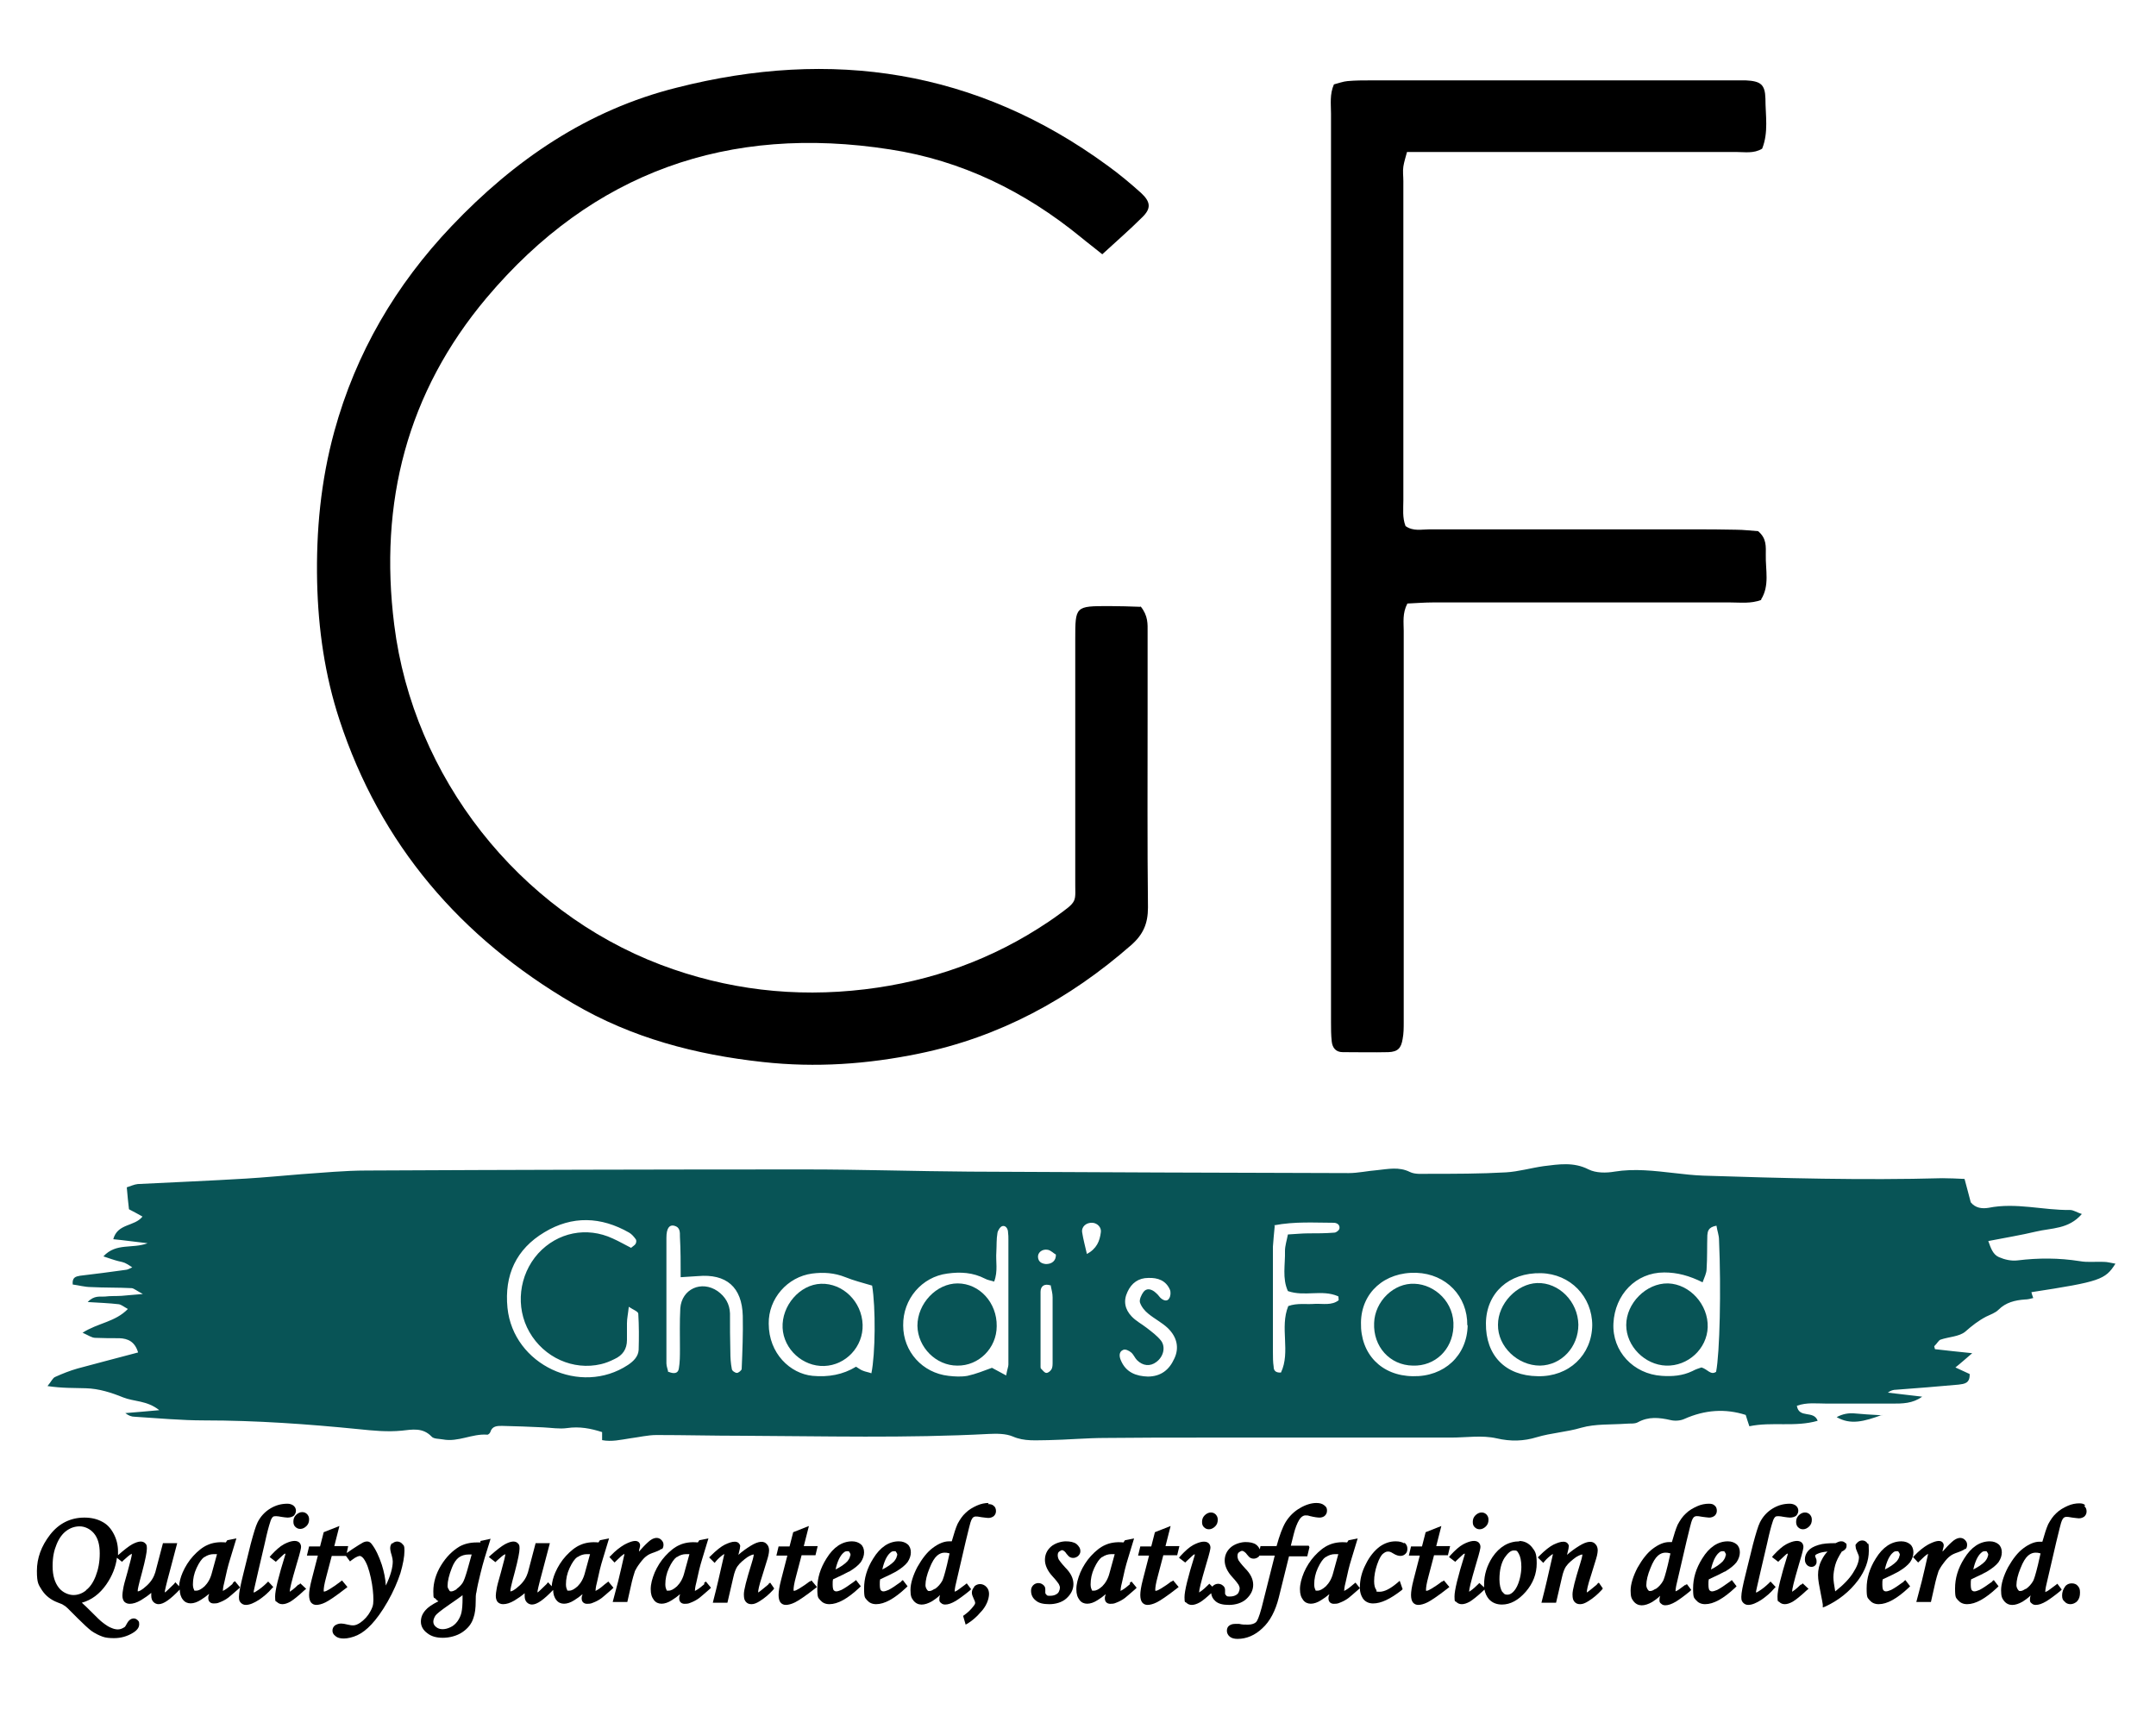 <?xml version="1.0" encoding="UTF-8"?>
<svg id="Layer_1" xmlns="http://www.w3.org/2000/svg" version="1.1" viewBox="0 0 590.1 468">
  <!-- Generator: Adobe Illustrator 29.5.1, SVG Export Plug-In . SVG Version: 2.1.0 Build 141)  -->
  <defs>
    <style>
      .st0 {
        fill: #085456;
      }
    </style>
  </defs>
  <path class="st0" d="M529.6,369.3c3.4.4,6.3.7,10.2,1.1-2,1.7-3.2,2.8-4.6,3.9,1.5.7,2.8,1.3,3.9,1.8.1,2.6-1.5,2.7-3,2.9-5.7.5-11.4,1-17.1,1.4-.8,0-1.5.2-2.3.8,3.1.4,6.3.7,9.4,1.1-2.6,1.9-5.4,1.9-8.2,1.9-3.1,0-6.2,0-9.2,0-2.9,0-5.7,0-8.6,0-2.8,0-5.6-.4-8.3.6.6,3.6,4.6,1.1,5.7,4.1-6.2,1.8-12.5.2-18.7,1.5-.4-1.1-.6-1.9-1-3.1-5.6-1.8-11.2-1.4-16.8,1.1-1.1.5-2.6.6-3.8.3-3.1-.7-6-1-8.9.6-.9.5-2.1.3-3.2.4-4.1.3-8.4,0-12.3,1.1-4,1.2-8.2,1.4-12.2,2.6-3.6,1.1-7.1,1.2-11,.3-4-.9-8.3-.2-12.5-.2-11.7,0-23.3,0-35,0-11,0-22,0-33,0-8.8,0-17.6,0-26.4.1-5.3,0-10.5.5-15.8.6-3.3,0-6.5.4-9.7-1-1.9-.8-4.3-.8-6.5-.7-22.6,1.2-45.3.6-67.9.5-7.7,0-15.4-.2-23.1-.2-2.4,0-4.8.6-7.2.9-2.6.4-5.1,1-7.7.5v-2.2c-3.1-1-6.2-1.6-9.6-1.1-2.1.3-4.4-.1-6.6-.2-3.7-.2-7.5-.3-11.2-.4-1.3,0-2.7,0-3.2,1.7-.1.3-.6.8-.9.7-4.1-.3-7.9,2.1-12.1,1.3-1.1-.2-2.5-.1-3.1-.8-2.4-2.5-5.3-1.9-8.1-1.6-4,.4-7.9,0-11.8-.4-14-1.4-28.1-2.4-42.2-2.4-6.4,0-12.7-.6-19.1-1-.9,0-1.7-.3-2.6-1,2.8-.2,5.7-.5,9.3-.8-3.4-2.7-6.9-2.3-9.9-3.5-3.2-1.3-6.6-2.4-10.2-2.5-3.2-.1-6.5,0-10.5-.6,1.1-1.3,1.4-2.2,2.1-2.5,2-.9,4-1.7,6.1-2.3,5.5-1.5,11-2.9,16.6-4.4-.9-3-2.8-3.8-5.1-3.9-2.2,0-4.4,0-6.6-.1-1,0-1.9-.7-3.5-1.4,4.2-2.7,8.9-2.9,12.4-6.5-1.1-.6-1.8-1.2-2.5-1.3-2.6-.3-5.2-.4-8.5-.6,1.8-1.9,3.4-1.4,4.7-1.5,1.5-.2,3.1-.1,4.6-.2,1.5-.1,3-.3,5.8-.5-1.7-.9-2.4-1.5-3-1.6-3.7-.2-7.5-.1-11.2-.3-1.7,0-3.4-.5-5-.7-.2-2,.9-2.2,2-2.4,4.1-.5,8.3-1,12.4-1.6.6,0,1.2-.4,1.9-.7-2.1-1.4-2.1-1.3-3.8-1.7-1.2-.3-2.3-.7-4.1-1.3,3.5-3.8,7.9-2,12.1-3.6-3.6-.4-6.3-.8-9.4-1.1,1.2-4.4,5.8-3.4,8-6.2-1.3-.7-2.3-1.3-3.7-2-.2-1.7-.4-3.7-.6-6,1-.3,2-.8,3-.9,9.9-.5,19.8-.9,29.7-1.5,5-.3,10.1-.8,15.1-1.2,5.9-.4,11.9-1,17.8-1,40.1-.2,80.1-.3,120.2-.3,15,0,29.9.5,44.9.6,34.6.2,69.1.3,103.7.4,2.6,0,5.2-.6,7.8-.8,3-.3,6-1,9,.5,1.4.7,3.4.5,5.2.5,7,0,14.1,0,21.1-.4,3.4-.2,6.8-1.2,10.3-1.7,4.1-.5,8.2-1.2,12.3.9,2,1,4.8,1,7.1.6,5.5-.9,11-.2,16.4.4,2.6.3,5.2.6,7.9.7,21.8.7,43.6,1.3,65.4.7,2,0,3.9.1,6.1.2.6,2.3,1.2,4.4,1.7,6.4,1.3,1.6,3.1,1.8,4.9,1.5,7.5-1.5,14.9.7,22.3.6.9,0,1.9.7,3.2,1.1-3.6,4.2-8.3,3.8-12.5,4.8-4.2,1-8.5,1.7-13.1,2.6.7,2,1.3,3.7,2.9,4.4,1.6.7,3.4,1.1,5.1.9,5.7-.7,11.3-.7,17,.2,2.2.4,4.4.1,6.6.2,1,0,2,.3,3.2.5-2.8,4.4-4.2,4.9-23,7.8.1.4.2.8.5,1.6-.8.2-1.5.4-2.3.4-2.7.2-5.2.8-7.2,2.8-.9.9-2.2,1.3-3.4,1.9-2.1,1.1-3.9,2.5-5.7,4.1-1.7,1.4-4.5,1.4-6.8,2.2-.5.2-.8.9-1.7,1.8ZM275.4,376.4c.3-1.7.6-2.3.6-2.9,0-11.4,0-22.8,0-34.2,0-.7,0-1.3-.1-2,0-.9-.6-1.9-1.5-1.7-.6.1-1.3,1.2-1.4,1.9-.3,1.7-.2,3.5-.3,5.2-.2,2.6.5,5.2-.6,8.1-.9-.3-1.8-.4-2.5-.8-3.3-1.7-6.7-1.9-10.3-1.4-7,.9-12.2,7-12.1,14.2,0,7.2,5.3,13,12.4,13.8,1.7.2,3.5.3,5.2,0,2.3-.5,4.5-1.4,6.7-2.2,1.1.6,2.2,1.2,3.9,2.1ZM172.8,341.5c.6-.5,1-.7,1.2-1.1.2-.4.2-1,0-1.2-.5-.7-1.1-1.4-1.8-1.8-7.7-4.4-15.6-4.7-23.2-.1-7.7,4.6-11,11.7-10.1,20.7,1.6,15.6,20,24.2,33,15.6,1.5-1,2.8-2.3,2.9-4.1.1-3.3.1-6.6-.1-9.9,0-.6-1.4-1.1-2.6-1.9-.2,2-.5,3.2-.5,4.5,0,1.5,0,3.1,0,4.6,0,2.5-1.2,4.2-3.4,5.2-1.2.6-2.4,1.1-3.7,1.4-7.6,1.8-15.6-1.8-19.6-8.8-3.9-6.8-2.9-15.6,2.4-21.5,5.3-5.8,13.3-7.4,20.4-4.1,1.8.8,3.5,1.8,5.1,2.6ZM469.8,335.5c-2.3.4-2.4,1.6-2.5,2.6-.1,3.1,0,6.2-.2,9.2,0,1.2-.6,2.3-1.1,3.7-3.6-1.8-6.9-2.7-10.5-2.7-7.8,0-13.5,6.1-13.9,13.9-.4,7.7,5.5,13.9,13.2,14.4,2.9.2,5.7,0,8.4-1.3.9-.5,1.9-.8,2.5-1,1.7.5,2.5,2.2,4,1.2,1-5.1,1.4-22.5.8-36.1,0-1.3-.5-2.5-.7-3.9ZM183,375.5c1.4.6,2.6.5,2.8-.9.3-1.7.3-3.5.3-5.3,0-3.7-.1-7.5.1-11.2.4-5.3,5.8-7.7,10.2-4.7,2.1,1.5,3.3,3.5,3.4,6.1,0,3.5,0,7.1.1,10.6,0,1.5.1,3.1.4,4.6,0,.5.9,1.1,1.4,1.1.4,0,1.3-.7,1.3-1.1.2-4.8.4-9.7.3-14.5-.2-7.9-4.5-11.6-12.3-10.9-1.4.1-2.9.2-4.7.3,0-3.9,0-7.5-.2-11,0-1.3.1-2.7-1.6-3.1-1.3-.3-2.1.7-2.1,3.3,0,11.5,0,22.9,0,34.4,0,.8.4,1.7.5,2.4ZM238.7,351.9c-2.7-.8-5.1-1.4-7.3-2.3-3-1.2-6-1.4-9.1-1-6.8.9-12,6.9-11.9,13.7,0,8.2,5.9,13.7,12,14.3,4.3.4,8.3-.3,11.9-2.5.8.5,1.3.9,1.9,1.1.7.3,1.5.4,2.3.7,1.1-5.3,1.2-18,.2-24ZM401.6,362.8c.1-8-5.8-14.1-13.9-14.4-8.7-.3-15.1,5.4-15.2,13.6-.2,8.6,5.6,14.6,14.2,14.7,8.6.2,14.9-5.7,15-14ZM435.8,362.8c0-7.9-6-14.1-14-14.3-8.8-.2-15,5.4-15.1,13.7-.1,8.8,5.3,14.4,14.2,14.5,8.5.2,14.8-5.8,14.9-14ZM348.9,335.5c-.2,2.3-.4,4-.5,5.7,0,9.7,0,19.3,0,29,0,1.3,0,2.6.2,3.9,0,.9.4,1.7,2,1.6,2.7-5.7-.4-12.3,2-18.2,2.5-.9,4.9-.4,7.3-.6,2.2-.1,4.6.5,6.5-1-.1-.7,0-1.1-.2-1.1-4.4-1.9-9.1.2-13.7-1.4-1.6-3.5-.7-7.3-.8-11,0-1.4.5-2.9.8-4.5,2.1-.1,3.8-.3,5.5-.3,2.4,0,4.8,0,7.2-.2.5,0,1.3-.6,1.4-1.1.2-1-.6-1.6-1.6-1.6-5.2,0-10.5-.4-16.3.7ZM314.1,376.8c3.6,0,5.9-1.8,7.3-4.9,1.4-2.9.8-5.9-1.8-8.4-1.6-1.5-3.6-2.5-5.3-3.9-1-.8-1.9-1.9-2.3-3.1-.2-.8.4-2.1,1-2.9.8-1,1.9-.8,2.9-.1.4.3.7.6,1,.9.3.3.5.7.9,1,.7.6,1.7.9,2.2,0,.4-.6.5-1.7.2-2.4-1.1-2.5-3.3-3.3-5.9-3.2-2.7,0-4.6,1.4-5.7,3.8-1.2,2.5-.7,4.8,1.1,6.7,1.2,1.3,2.8,2.1,4.2,3.2,1.4,1.1,2.8,2.1,3.9,3.5,1.3,1.8.6,4.4-1.3,5.8-1.7,1.3-3.7,1.1-5.3-.5-.6-.6-.9-1.5-1.6-2.1-.6-.5-1.6-1-2.2-.7-1.2.5-1.1,1.8-.6,2.9,1.4,3.3,4.2,4.3,7.4,4.4ZM287.7,351.9c-1.9-.7-2.9.2-2.9,1.7,0,6.8,0,13.6,0,20.5,0,.2,0,.5.2.6.4.4.9,1.1,1.4,1.1.5,0,1.1-.5,1.4-1,.3-.5.3-1.3.3-1.9,0-5.9,0-11.9,0-17.8,0-1.1-.3-2.1-.5-3.1ZM297.4,343.3c2.8-1.5,3.6-3.6,3.9-6,.2-1.3-.9-2.5-2.3-2.6-1.7-.1-3.1,1.1-2.8,2.7.3,1.9.8,3.7,1.3,5.9ZM289,343.4c-.6-.3-1.3-1.1-2.2-1.3-1.6-.3-2.8.8-2.7,2,.1,1.3,1,1.8,2.2,1.9,1.6,0,2.8-.9,2.7-2.7Z"/>
  <path d="M312.2,166c2.1,2.6,1.9,4.9,1.9,7,0,7.5,0,15,0,22.5,0,17.6-.1,35.3.1,52.9,0,4.4-1.3,7.4-4.6,10.3-16.9,14.8-36.1,25.2-58.1,29.7-14.1,2.9-28.2,3.9-42.7,2.3-18.4-2-35.9-6.6-51.9-16-30.8-18-52.8-43.5-64-77.7-4-12.2-5.8-24.8-6.1-37.7-.3-14,1-27.7,4.7-41.2,5.9-21.5,16.8-40.1,32.1-56.2,17.2-18.1,37.2-31.8,61.6-37.9,42.4-10.8,82.1-4.9,117.9,21.3,3.2,2.3,6.3,4.9,9.2,7.5,2.7,2.5,2.8,4.3.3,6.7-3.4,3.4-7.1,6.6-10.9,10.1-2.2-1.8-4.1-3.2-5.9-4.7-15.3-12.5-32.6-21-52.2-24-44.2-6.9-81.4,6.2-110.4,40.6-21.8,25.9-29.5,56.1-25.3,89.5,5.2,41.7,34,78.3,73,93.1,18,6.8,36.6,9,55.8,6.7,18.3-2.2,35-8.2,50.3-18.5.5-.4,1.1-.7,1.6-1.1,6.8-4.9,5.6-3.9,5.7-10.7,0-21.8,0-43.6,0-65.5,0-9.1,0-9.1,9.3-9.1,2.8,0,5.7.1,8.5.2Z"/>
  <path d="M482.1,164.2c-2.9,1.1-5.8.7-8.6.7-27.1,0-54.2,0-81.2,0-2.4,0-4.7.2-7.1.3-1.4,2.7-1,5.1-1,7.5,0,30.2,0,60.4,0,90.6,0,5.5,0,11,0,16.5,0,1.5,0,3.1-.3,4.6-.4,2.5-1.3,3.5-3.9,3.6-4.2.1-8.4,0-12.5,0-1.8,0-2.8-1.1-3-2.9-.2-1.8-.2-3.5-.2-5.3,0-82.9,0-165.8,0-248.7,0-2.6-.4-5.3.8-8,1.2-.3,2.5-.8,3.7-.9,2.2-.2,4.4-.2,6.6-.2,32.6,0,65.2,0,97.8,0,1.5,0,3.1,0,4.6,0,4.1.2,5.3,1.1,5.4,5,0,4.6.9,9.2-.9,13.7-2.3,1.4-4.8.9-7.2.9-16.5,0-33,0-49.5,0-11.2,0-22.5,0-33.7,0-2.2,0-4.4,0-6.8,0-.4,1.5-.8,2.7-1,4-.2,1.3,0,2.6,0,4,0,29.1,0,58.2,0,87.3,0,2.4-.3,4.8.6,7.1,2.1,1.5,4.4.9,6.5.9,24,0,48,0,72,0,4,0,7.9,0,11.9.1,2.2,0,4.4.3,6.1.4,2.4,2,2.1,4.3,2.1,6.5-.1,4.1,1.1,8.4-1.3,12.2Z"/>
  <path class="st0" d="M515.1,387.3c-4.9,1.8-8.6,2.8-12.4.6q2.4-1.3,5.1-1c2,.2,3.9.3,7.3.5Z"/>
  <path class="st0" d="M272.8,363c0,6-4.9,10.9-10.8,10.8-5.8,0-10.8-5-10.9-10.9,0-6.1,5.2-11.6,11-11.6,6,0,10.8,5.3,10.7,11.7Z"/>
  <path class="st0" d="M456.6,351.3c5.9.2,11,5.8,10.8,12-.2,5.9-5.4,10.7-11.4,10.5-5.8-.2-10.9-5.3-10.9-11.1,0-6,5.5-11.5,11.4-11.4Z"/>
  <path class="st0" d="M236.1,362.6c.2,6-4.6,11.1-10.5,11.3-5.9.2-11.1-4.6-11.4-10.4-.3-6.1,4.7-11.9,10.5-12.1,6-.2,11.2,4.9,11.4,11.2Z"/>
  <path class="st0" d="M386.7,373.8c-6.3-.1-10.9-5.2-10.6-11.7.2-5.9,5.4-11,11.1-10.7,5.5.2,11,5.1,10.6,11.9-.3,6.1-5,10.7-11.1,10.5Z"/>
  <path class="st0" d="M432,362.6c0,6.1-4.6,11.1-10.5,11.2-6.1,0-11.6-5.2-11.5-11.2,0-5.8,5.2-11.2,10.7-11.4,6-.2,11.2,5.1,11.3,11.4Z"/>
  <g>
    <path d="M63.6,433.6c-.7.6-1.4,1.2-2.1,1.6-.2.1-.4.2-.5.3,0-.2,0-.9.4-2.4.5-2.4,1-4.5,1.6-6.4l1.7-5.6-2.5.5-.4.6c-2-.2-3.7.1-5,.7-1.4.6-2.7,1.7-3.9,3-1.2,1.3-2.2,2.9-2.9,4.5-.6,1.4-.9,2.6-1,3.8l-1-1.1-.4.5c-1.4,1.4-2,1.9-2.2,2.1-.2.1-.3.2-.3.2,0,0,0,0,0-.1,0-.3.2-1.4,1.5-6.2l1.9-7.2h-3.9l-2.1,8c-.4,1.3-1.1,2.5-2.3,3.6-1.5,1.4-2.2,1.6-2.5,1.6s0,0,0,0c0,0,0-.2,0-.3,0-.2.1-1,1.2-5,.9-3.4,1.3-5.5,1.3-6.4s-.1-1.1-.4-1.4c-.7-.8-1.9-.7-3.6.2-.9.5-2.2,1.5-3.9,3h0c0-.3,0-.7,0-1,0-1.8-.4-3.4-1.2-4.9-.8-1.5-1.8-2.6-3.2-3.3-1.3-.7-2.9-1.1-4.8-1.1-3.8,0-7,1.6-9.4,4.7-2.4,3.1-3.6,6.4-3.6,9.9s.5,3.8,1.4,5.3c1,1.5,2.4,2.6,4.2,3.3,1.1.4,1.5.6,1.6.7.4.2.8.5,1.2.9.4.4,1.3,1.3,2.7,2.7,1.6,1.6,2.9,2.8,3.8,3.5,1,.7,2,1.2,3.1,1.6.8.3,1.9.4,3.1.4,1.9,0,3.6-.5,5.1-1.4,1.2-.7,1.8-1.5,1.8-2.4s-.2-.8-.4-1.1c-.3-.3-.7-.5-1.1-.5s-1.2.2-1.8,1.3c-.4.7-.5.9-.6,1-.3.2-.6.4-.9.5-.7.3-1.7.3-2.8-.2-.6-.2-1.4-.7-2.3-1.4-.7-.5-1.8-1.6-3.5-3.3-.7-.7-1.5-1.5-2.3-2.2,2.6-.7,4.9-2.4,6.7-5,1.6-2.3,2.6-4.8,2.9-7.3l1.4,1.1.4-.4c1.1-1,1.6-1.4,1.9-1.6.2,0,.3-.2.4-.2,0,.5-.3,1.7-1.2,5-.7,2.4-1.1,3.9-1.2,4.7-.1.6-.2,1.2-.2,1.7,0,.8.2,1.3.5,1.7.4.4.9.6,1.5.6.9,0,1.9-.3,3.1-1,1-.6,2-1.3,2.8-2,0,.3,0,.5,0,.8,0,.7.2,1.3.6,1.7.4.4.9.6,1.4.6,1.4,0,3.2-1.3,5.8-4,0,1.1.3,2.1.9,2.8,1,1.3,2.9,1.3,4.9,0,.8-.5,1.5-1,2.2-1.6v.2c-.2.4-.2.7-.2.9,0,.6.2.9.4,1.1.3.3.7.4,1.1.4s1,0,1.6-.3c.8-.3,1.6-.7,2.4-1.3.4-.3,1.3-1.1,2.8-2.4l.4-.4-1.4-1.7-.5.4ZM23.5,435.4c-1.1.8-2.2,1.2-3.4,1.2s-2.9-.6-4-2c-1.1-1.4-1.7-3.3-1.7-5.9s.4-4.3,1.1-6c.7-1.7,1.6-2.9,2.7-3.7,1.1-.8,2.3-1.2,3.6-1.2s2.8.6,3.9,1.9c1.1,1.3,1.6,3.1,1.6,5.5s-.4,4.4-1.1,6.2c-.7,1.8-1.6,3.1-2.7,3.9ZM56,426.2c.7-.5,1.6-.8,2.5-.8s.6,0,.9,0l-1.4,5.1c-.4,1.6-1.1,2.8-2,3.7-.9.8-1.6,1.2-2.3,1.2s-.5,0-.6-.3c-.1-.2-.3-.6-.3-1.4,0-1.5.3-3,1-4.5.7-1.5,1.4-2.5,2.1-3Z"/>
    <path d="M73.1,433.2c-1,1-2,1.8-3,2.4-.3.2-.5.3-.7.3,0-.3.3-1.5,1.3-5.9l1.8-7.7c.6-2.8,1.1-4.6,1.4-5.5.3-1.1.6-1.4.8-1.6.3-.3,1.3-.2,2.3,0,.7.1,1.3.2,1.7.2.7,0,1.3-.2,1.7-.5.4-.4.6-.9.6-1.4s-.2-1-.7-1.4c-.4-.3-1-.5-1.6-.5-1.7,0-3.2.4-4.7,1.3-1.5.9-2.7,2.2-3.5,3.8-.5,1-1.1,3-1.9,6l-2,8.1c-.8,3.2-1.2,5.2-1.2,6.3s.2,1.2.5,1.6c.4.4.8.6,1.4.6,1,0,2.2-.5,3.6-1.4,1.3-.9,2.5-1.9,3.5-3.1l.4-.4-1.4-1.5-.4.4Z"/>
    <path d="M81.7,433.7c-1.4,1.4-2.1,1.8-2.4,2,0-.7.4-2.5,1.9-7.6,1.1-3.6,1.2-4.4,1.2-4.7,0-.5-.2-.9-.5-1.2-.8-.7-2.3-.5-4.2.5-1.1.6-2.2,1.6-3.5,3l-.4.5,1.7,1.3.4-.4c1.4-1.3,1.8-1.7,2-1.8,0,0,.2,0,.2-.1,0,0,0,.2,0,.3-1.9,6.1-2.8,9.8-2.8,11.5s.2,1.2.5,1.5c.4.4.9.6,1.5.6s1.3-.2,2.2-.7c.8-.5,2.1-1.5,3.8-3.1l.5-.4-1.6-1.5-.4.4Z"/>
    <path d="M84.1,414.5c-.4-.4-.8-.6-1.4-.6s-1.2.3-1.7.8c-.5.5-.7,1.1-.7,1.8s.2,1.1.5,1.4c.4.4.8.6,1.4.6s1.2-.3,1.7-.8c.5-.5.7-1.1.7-1.8s-.2-1-.5-1.4Z"/>
    <path d="M107.3,422.4c-.3.3-.5.8-.5,1.3s.1,1.1.4,2c.2.7.3,1.3.3,1.7,0,1.7-.6,3.9-1.9,6.6-.1-1.9-.5-3.8-1.1-5.7-.8-2.4-1.7-4.3-2.8-5.7-.6-.8-1.4-.8-2.3-.4-.6.3-1.5.9-2.9,1.8l-1.6,1.1.4-1.9h-3.8l1.4-5.5-4.3,1.7-1,3.9h-3l-.6,2.5h3l-1.7,6.6c-.5,1.9-.7,3.3-.7,4.2s.2,1.6.5,2c.4.5.9.7,1.5.7s1.5-.2,2.5-.7,2.8-1.7,5.5-3.8l.5-.4-1.5-1.8-.5.4c-.9.7-1.9,1.4-2.9,2-1.5.9-1.5.6-1.6.6,0,0,0,0,0-.3,0-.5.1-1.5.7-3.7l1.5-5.7h3.9c0,0,1.1,1.5,1.1,1.5l.5-.4c1.3-1,2-1.1,2.2-1.1s.6.2,1,.7c.9,1.2,1.5,3,2,5.3.5,2.3.7,4.4.7,6s-.3,2.2-.9,3.3c-.6,1.1-1.5,2.1-2.6,2.9-.7.5-1.4.8-2,.8s-.5,0-1.5-.2c-.8-.2-1.4-.3-1.8-.3-.7,0-1.2.2-1.7.5-.5.4-.7.9-.7,1.4s.1,1,.9,1.6c.5.4,1.2.6,2.2.6s2.4-.3,3.7-.9c1.3-.6,2.6-1.6,3.9-3,1.3-1.4,2.8-3.4,4.4-6.2,1.6-2.8,2.7-5.4,3.5-7.8.7-2.4,1.1-4.5,1.1-6.1s-.2-1.4-.5-1.8c-.7-.9-2-1-2.8-.2Z"/>
    <path d="M134.3,421.2l-2.8.6v.4c-.5,0-.8,0-1,0-1.9,0-3.4.4-4.7,1.1-2,1.2-3.7,2.9-5.1,5.2-1.4,2.3-2.1,4.7-2.1,7.1s.2,1.5.7,2.1c.2.3.5.5.7.6-1.8.9-2.9,1.7-3.5,2.4-.9,1-1.3,2-1.3,3.2s.6,2.3,1.7,3.1c1.1.9,2.5,1.3,4.3,1.3s3.8-.5,5.3-1.5c1.5-1,2.6-2.3,3.1-4,.4-1.1.6-2.6.6-4.5,0-1,0-1.9.2-2.5.2-1.3.6-3.1,1.1-5.1.7-2.9,1.6-5.8,2.5-8.6l.3-1ZM125,435c-.8.5-1.2.6-1.5.6s-.4,0-.6-.4c-.2-.3-.4-.6-.4-1.1,0-1.3.4-3,1.2-5,.5-1.3,1.2-2.3,1.9-2.8.7-.5,1.6-.8,2.7-.8s.5,0,.8,0l-1.2,4.3c-.5,1.7-.9,2.9-1.3,3.5-.4.6-1,1.2-1.6,1.6ZM126.6,436.5c0,.5,0,.9,0,1.1,0,1.6-.1,2.9-.3,3.8-.2.9-.6,1.7-1.1,2.4-.5.7-1.2,1.3-1.9,1.6-1.4.7-3,.8-4-.1-.5-.4-.7-.9-.7-1.4s.2-1.1.6-1.7c.3-.4,1.2-1.2,3.8-3,1.6-1.1,2.9-2,3.8-2.7Z"/>
    <path d="M165.6,433.6c-.7.6-1.4,1.2-2.1,1.6-.2.1-.4.2-.5.3,0-.2,0-.9.4-2.4.5-2.4,1-4.5,1.6-6.4l1.7-5.6-2.5.5-.4.6c-2-.2-3.7.1-5,.7-1.4.6-2.7,1.7-3.9,3-1.2,1.3-2.2,2.9-2.9,4.5-.6,1.4-.9,2.6-1,3.8l-1-1.1-.4.5c-1.4,1.4-2,1.9-2.2,2.1-.2.1-.3.2-.3.2,0,0,0,0,0-.1,0-.3.2-1.4,1.5-6.2l1.9-7.2h-3.9l-2.1,8c-.4,1.3-1.1,2.5-2.3,3.6-1.5,1.4-2.2,1.6-2.5,1.6s0,0,0,0c0,0,0-.2,0-.3,0-.2.1-1,1.2-5,.9-3.4,1.3-5.5,1.3-6.4s-.1-1.1-.4-1.4c-.7-.8-1.9-.7-3.6.2-.9.5-2.2,1.5-3.9,3l-.5.5,1.8,1.4.4-.4c1.1-1,1.6-1.4,1.9-1.6.2,0,.3-.2.4-.2,0,.5-.3,1.7-1.2,5-.7,2.4-1.1,3.9-1.2,4.7-.1.6-.2,1.2-.2,1.7,0,.8.2,1.3.5,1.7.4.4.9.6,1.5.6.9,0,1.9-.3,3.1-1,1-.6,2-1.3,2.8-2,0,.3,0,.5,0,.8,0,.7.2,1.3.6,1.7.4.4.9.6,1.4.6,1.4,0,3.2-1.3,5.8-4,0,1.1.3,2.1.9,2.8,1,1.3,2.9,1.3,4.9,0,.8-.5,1.5-1,2.2-1.6v.2c-.2.4-.2.7-.2.9,0,.6.2.9.4,1.1.3.3.7.4,1.1.4s1,0,1.6-.3c.8-.3,1.6-.7,2.4-1.3.4-.3,1.3-1.1,2.8-2.4l.4-.4-1.4-1.7-.5.4ZM158.1,426.2c.7-.5,1.6-.8,2.5-.8s.6,0,.9,0l-1.4,5.1c-.4,1.6-1.1,2.8-2,3.7-.9.8-1.6,1.2-2.3,1.2s-.5,0-.6-.3c-.1-.2-.3-.6-.3-1.4,0-1.5.3-3,1-4.5.7-1.5,1.4-2.5,2.1-3Z"/>
    <path d="M181.1,424.1c.4-.3.5-.8.5-1.3s-.2-.9-.6-1.3c-.8-.8-2.1-.8-3.6.6-.9.8-1.7,1.7-2.5,2.6v-.3c.3-1,.3-1.3.3-1.4,0-.3-.1-.6-.4-.9-.7-.6-2-.3-3.9.7-1.2.7-2.5,1.7-3.7,3l-.4.4,1.4,1.5.4-.4c1.2-1.2,1.7-1.6,2-1.8.1,0,.2-.1.3-.2,0,.1,0,.3-.1.6-.5,2.2-1,4.5-1.6,6.9l-1.5,5.7h4l.9-4c.5-2.4,1-3.9,1.2-4.5.3-.6.7-1.3,1.4-2.2.6-.8,1.2-1.5,1.8-1.9.5-.4,1.2-.7,2.1-1,1.4-.5,1.8-.8,2-1Z"/>
    <path d="M192.8,433.6c-.7.6-1.4,1.2-2.1,1.6-.2.1-.4.2-.5.3,0-.2,0-.9.4-2.4.5-2.4,1-4.5,1.6-6.4l1.7-5.6-2.5.5-.4.6c-2-.2-3.7.1-5,.7-1.4.6-2.7,1.7-3.9,3-1.2,1.3-2.2,2.9-2.9,4.5-.7,1.7-1.1,3.2-1.1,4.6s.3,2.2.9,3c1,1.3,2.9,1.3,4.9,0,.8-.5,1.5-1,2.2-1.6v.2c-.2.4-.2.7-.2.9,0,.6.2.9.4,1.1.3.3.7.4,1.1.4s1,0,1.6-.3c.8-.3,1.6-.7,2.4-1.3.4-.3,1.3-1.1,2.8-2.4l.4-.4-1.4-1.7-.5.4ZM185.3,426.2c.7-.5,1.6-.8,2.5-.8s.6,0,.9,0l-1.4,5.1c-.4,1.6-1.1,2.8-2,3.7-.9.8-1.6,1.2-2.3,1.2s-.5,0-.6-.3c-.1-.2-.3-.6-.3-1.4,0-1.5.3-3,1-4.5.7-1.5,1.4-2.5,2.1-3Z"/>
    <path d="M210.3,433.7c-.5.4-1.1.9-1.7,1.4-.6.5-.9.7-1.1.8,0,0,0,0,0,0,0-.5.2-1.8,1.2-4.8.8-2.7,1.4-4.4,1.6-5.3.1-.5.2-1,.2-1.4,0-.7-.2-1.3-.6-1.7-.8-1-2.3-.9-4.4.4-1.3.8-2.4,1.6-3.4,2.5l.4-1.7c0-.3.1-.6.1-.7,0-.3-.2-.6-.5-.9-.3-.2-.6-.3-1-.3-.8,0-1.6.3-2.7.8-1,.5-2.3,1.5-3.9,3.1l-.4.4,1.5,1.5.4-.5c.6-.7,1.3-1.3,2-1.8,0,0,.2-.1.2-.2,0,0,0,.2,0,.3l-1.6,7c-.4,1.7-.8,3.4-1.3,5.3l-.2.8h4l1.6-6.9c.3-1.4.7-2.4,1.1-3,.7-1,1.7-1.8,2.8-2.6,1-.6,1.5-.7,1.7-.7,0,.1,0,.6-.6,2.5-1.4,4.5-2.1,7.2-2.1,8.4s.2,1.6.5,2c.4.5.9.7,1.6.7s1.4-.3,2.2-.8c1.3-.8,2.5-1.8,3.7-3.1l.3-.4-1.1-1.6-.5.4Z"/>
    <path d="M221.7,432.8c-.9.7-1.9,1.4-2.9,2-1.5.9-1.5.6-1.6.6,0,0,0,0,0-.3,0-.5.1-1.5.7-3.7l1.5-5.7h3.8l.6-2.5h-3.8l1.4-5.5-4.3,1.7-1,3.9h-3l-.6,2.5h3l-1.7,6.6c-.5,1.9-.7,3.3-.7,4.2s.2,1.6.5,2c.4.5.9.7,1.5.7s1.5-.2,2.5-.7c1-.5,2.8-1.7,5.5-3.8l.5-.4-1.5-1.8-.5.4Z"/>
    <path d="M232.4,430.2c1.5-.9,2.5-1.7,3.2-2.6.6-.9.9-1.8.9-2.7s-.3-1.7-.9-2.2c-.6-.5-1.4-.8-2.4-.8-2.7,0-5.1,1.6-7,4.7-1.7,2.7-2.5,5.4-2.5,8.2s.3,2.5.8,3.2c.6.7,1.4,1.1,2.5,1.1,2.3,0,5-1.5,8.2-4.5l.4-.4-1.3-1.7-.5.4c-1.5,1.1-2.7,1.9-3.5,2.3-.5.2-1,.4-1.4.4s-.6-.2-.7-.3c-.1-.1-.3-.5-.3-1.5s0-1,.1-1.5c2.2-1,3.6-1.7,4.3-2.1ZM232.7,425.7c0,.5-.3,1.1-.8,1.7-.8.8-1.8,1.5-3.2,2.2.2-1,.5-1.9.9-2.8.4-.8.8-1.4,1.3-1.8.3-.3.6-.4,1-.4s.5,0,.6.3c.2.2.3.5.3.9Z"/>
    <path d="M246.7,432.9c-1.5,1.1-2.7,1.9-3.5,2.3-.5.2-1,.4-1.4.4s-.6-.2-.7-.3c-.1-.1-.3-.5-.3-1.5s0-1,.1-1.5c2.2-1,3.6-1.7,4.3-2.1,1.5-.9,2.5-1.7,3.2-2.6.6-.9.9-1.8.9-2.7s-.3-1.7-.9-2.2c-.6-.5-1.4-.8-2.4-.8-2.7,0-5.1,1.6-7,4.7-1.7,2.7-2.5,5.4-2.5,8.2s.3,2.5.8,3.2c.6.7,1.4,1.1,2.5,1.1,2.3,0,5-1.5,8.2-4.5l.4-.4-1.3-1.7-.5.4ZM245.5,425.7c0,.5-.3,1.1-.8,1.7-.8.8-1.8,1.5-3.2,2.2.2-1,.5-1.9.9-2.8.4-.8.8-1.4,1.3-1.8.3-.3.6-.4,1-.4s.5,0,.6.3c.2.2.3.5.3.9Z"/>
    <path d="M270.6,411.4c-1,0-2.1.2-3.2.7-1.1.5-2.2,1.1-3.1,2-.9.8-1.6,1.9-2.2,3-.5,1.1-1,2.7-1.6,4.8-.3,0-.6,0-.8,0-1.3,0-2.8.6-4.4,1.8-1.5,1.1-2.9,2.9-4.2,5.2-1.2,2.3-1.9,4.5-1.9,6.3s.3,2.2.8,2.9c1.2,1.5,3,1.4,5.1.2.6-.4,1.4-.9,2.2-1.7h0c-.2.6-.2.9-.2,1.2s0,.7.5,1c.3.3.7.4,1.1.4.8,0,1.7-.3,2.9-1,.8-.5,2.1-1.4,3.8-2.8l.4-.4-1.2-1.6-.5.4c-1.5,1.1-2.1,1.6-2.4,1.7-.2.1-.3.1-.4.2,0,0,0,0,0,0,0-.3,0-.9.4-2.5l2.6-11.2c.9-3.7,1.2-4.9,1.3-5.2.3-1,.6-1.3.7-1.4.2-.2.5-.3.8-.3s.6,0,1.6.2c.9.1,1.5.2,1.8.2.6,0,1.1-.2,1.5-.5.4-.4.6-.8.6-1.4s-.2-1.1-.6-1.4c-.4-.4-.9-.5-1.6-.5ZM255.8,434.9c-.6.4-1,.6-1.4.6s-.4,0-.7-.4c-.2-.3-.4-.7-.4-1.2,0-1.3.4-2.9,1.1-4.6.7-1.8,1.4-2.9,2.1-3.5.7-.6,1.4-.8,2-.8s.6,0,1.4.2l-.7,3.1c-.7,2.9-1.1,4-1.3,4.4-.5.9-1.2,1.7-2.1,2.3Z"/>
    <path d="M266.7,434.3c-.4.5-.7,1-.7,1.6s.2,1,.5,1.7c.3.6.4.9.4,1.1s0,.4-.5,1c-.6.8-1.4,1.6-2.5,2.4l-.3.2.7,2.4.7-.4c1.2-.8,2.3-1.7,3.3-2.9.8-.8,1.4-1.7,1.8-2.6.4-.9.6-1.8.6-2.5s-.2-1.4-.7-1.9c-.9-1-2.4-1.1-3.4-.1Z"/>
    <path d="M290.6,424.3c.5,0,1,.5,1.3,1,.4.5.7.8.9.9.7.4,1.6.3,2.3-.3.4-.4.6-.8.6-1.3,0-.8-.4-1.4-1.1-2-.7-.5-1.7-.7-2.9-.7s-3,.5-4.1,1.5c-1.1,1-1.6,2.2-1.6,3.6s.7,3,2.1,4.5c1.1,1.2,1.5,1.8,1.7,2.1.2.4.3.7.3,1s-.1.7-.3,1.1c-.2.4-.5.6-.9.8-.4.2-.9.3-1.5.3s-.8,0-1-.3c-.2-.2-.3-.3-.3-.6s0-.2,0-.4c0-.2,0-.4,0-.5,0-.5-.2-.9-.6-1.2-.8-.7-2-.6-2.7.1-.4.4-.6.9-.6,1.5,0,1.1.4,2,1.3,2.7.8.7,2,1,3.7,1s3.5-.5,4.7-1.6c1.2-1.1,1.9-2.4,1.9-3.9s-.7-3-2.2-4.5c-1.2-1.3-1.6-1.9-1.8-2.2-.2-.4-.3-.8-.3-1.2s.1-.8.4-1,.6-.4.9-.4Z"/>
    <path d="M309.3,433.6c-.7.6-1.4,1.2-2.1,1.6-.2.1-.4.2-.5.3,0-.2,0-.9.4-2.4.5-2.4,1-4.5,1.6-6.4l1.7-5.6-2.5.5-.4.6c-2-.2-3.7.1-5,.7-1.4.6-2.7,1.7-3.9,3-1.2,1.3-2.2,2.9-2.9,4.5-.7,1.7-1.1,3.2-1.1,4.6s.3,2.2.9,3c1,1.3,2.9,1.3,4.9,0,.8-.5,1.5-1,2.2-1.6v.2c-.2.4-.2.7-.2.9,0,.6.2.9.4,1.1.3.3.7.4,1.1.4s1,0,1.6-.3c.8-.3,1.6-.7,2.4-1.3.4-.3,1.3-1.1,2.8-2.4l.4-.4-1.4-1.7-.5.4ZM301.7,426.2c.7-.5,1.6-.8,2.5-.8s.6,0,.9,0l-1.4,5.1c-.4,1.6-1.1,2.8-2,3.7-.9.8-1.6,1.2-2.3,1.2s-.5,0-.6-.3c-.1-.2-.3-.6-.3-1.4,0-1.5.3-3,1-4.5.7-1.5,1.4-2.5,2.1-3Z"/>
    <path d="M320.7,432.8c-.9.7-1.9,1.4-2.9,2-1.5.9-1.5.6-1.6.6,0,0,0,0,0-.3,0-.5.1-1.5.7-3.7l1.5-5.7h3.8l.6-2.5h-3.8l1.4-5.5-4.3,1.7-1,3.9h-3l-.6,2.5h3l-1.7,6.6c-.5,1.9-.7,3.3-.7,4.2s.2,1.6.5,2c.4.5.9.7,1.5.7s1.5-.2,2.5-.7,2.8-1.7,5.5-3.8l.5-.4-1.5-1.8-.5.4Z"/>
    <path d="M330.9,418.6c.6,0,1.2-.3,1.7-.8.5-.5.7-1.1.7-1.8s-.2-1-.5-1.4c-.4-.4-.8-.6-1.4-.6s-1.2.3-1.7.8c-.5.5-.7,1.1-.7,1.8s.2,1.1.5,1.4c.4.4.8.6,1.4.6Z"/>
    <path d="M358.2,423.1h-4.9l.8-3.2c.4-1.6.9-2.9,1.5-3.9.5-.8,1.1-1.2,1.7-1.2s.7,0,1.3.2c1.2.3,2.1.4,2.6.4s1.1-.2,1.4-.5c.4-.4.6-.8.6-1.4s-.1-1-.8-1.5c-.5-.4-1.2-.6-2.1-.6-1.4,0-3,.5-4.5,1.4-1.6.9-2.9,2.2-3.9,3.8-.9,1.5-1.7,3.7-2.5,6.6h-4.4l-.2.9c-.2-.5-.5-.9-1-1.3-.7-.5-1.7-.7-2.9-.7s-3,.5-4.1,1.5c-1.1,1-1.6,2.2-1.6,3.6s.7,3,2.1,4.5c1.1,1.2,1.5,1.8,1.7,2.1.2.4.3.7.3,1s-.1.7-.3,1.1c-.2.4-.5.6-.9.8-.4.2-.9.3-1.5.3s-.8,0-1-.3c-.2-.2-.3-.3-.3-.6s0-.2,0-.4c0-.2,0-.4,0-.5,0-.5-.2-.9-.6-1.2-.8-.7-2-.6-2.7.1,0,0-.1.1-.2.2l-.8-.8-.4.4c-1.4,1.4-2.1,1.8-2.4,2,0-.7.4-2.5,1.9-7.6,1.1-3.6,1.2-4.4,1.2-4.7,0-.5-.2-.9-.5-1.2-.8-.7-2.3-.5-4.2.5-1.1.6-2.2,1.6-3.5,3l-.4.5,1.7,1.3.4-.4c1.4-1.3,1.8-1.7,2-1.8,0,0,.2,0,.2-.1,0,0,0,.2,0,.3-1.9,6.1-2.8,9.8-2.8,11.5s.2,1.2.5,1.5c.4.4.9.6,1.5.6s1.3-.2,2.2-.7c.7-.4,1.8-1.3,3.1-2.5.1.9.5,1.6,1.2,2.2.8.7,2,1,3.7,1s3.5-.5,4.7-1.6c1.2-1.1,1.9-2.4,1.9-3.9s-.7-3-2.2-4.5c-1.2-1.3-1.6-1.9-1.8-2.2-.2-.4-.3-.8-.3-1.2s.1-.8.4-1,.6-.4.9-.4,1,.5,1.3,1c.4.5.7.8.9.9.7.4,1.6.3,2.3-.3,0,0,.2-.2.2-.3h4.2l-3.6,14.3c-.7,2.6-1.2,3.6-1.5,3.9-.4.4-1.2.7-2.2.7s-1.6,0-2.4-.2c-.5,0-.9,0-1.2,0-.7,0-1.2.2-1.6.5-.4.3-.6.8-.6,1.4s.3,1.2.8,1.6c.5.4,1.2.6,2.1.6,2.5,0,4.8-1,6.8-2.9,2.1-1.9,3.6-4.8,4.5-8.4l2.8-11.3h5l.6-2.5Z"/>
    <path d="M384.4,422.5c-.6-.4-1.4-.6-2.4-.6-1.6,0-3,.5-4.3,1.4-1.5,1.1-2.9,2.8-3.9,4.9-1.1,2.1-1.6,4.2-1.6,6.3s0,.1,0,.2l-1.2-1.5-.5.4c-.7.6-1.4,1.2-2.1,1.6-.2.1-.4.2-.5.3,0-.2,0-.9.4-2.4.5-2.4,1-4.5,1.6-6.4l1.7-5.6-2.5.5-.4.6c-2-.2-3.7.1-5,.7-1.4.6-2.7,1.7-3.9,3-1.2,1.3-2.2,2.9-2.9,4.5-.7,1.7-1.1,3.2-1.1,4.6s.3,2.2.9,3c1,1.3,2.9,1.3,4.9,0,.8-.5,1.5-1,2.2-1.6v.2c-.2.4-.2.7-.2.9,0,.6.2.9.4,1.1.3.3.7.4,1.1.4s1,0,1.6-.3c.8-.3,1.6-.7,2.4-1.3.4-.3,1.3-1.1,2.8-2.4l.3-.3c0,1.1.3,2,.8,2.8.6.9,1.6,1.4,2.8,1.4,2.2,0,4.7-1.2,7.8-3.6l.3-.3-.8-2.3-.7.6c-1.9,1.6-3.5,2.4-4.8,2.4s-.7-.1-.9-.5c-.4-.5-.6-1.3-.6-2.4,0-1.5.3-3,.8-4.5.6-1.8,1.2-2.6,1.5-2.9.5-.4.9-.7,1.4-.7s.7,0,1.5.5c1.6,1,2.7.8,3.4.1.4-.4.5-.8.5-1.4s-.2-1.2-.9-1.7ZM362.9,426.2c.7-.5,1.6-.8,2.5-.8s.6,0,.9,0l-1.4,5.1c-.4,1.6-1.1,2.8-2,3.7-.9.8-1.6,1.2-2.3,1.2s-.5,0-.6-.3c-.1-.2-.3-.6-.3-1.4,0-1.5.3-3,1-4.5.7-1.5,1.4-2.5,2.1-3Z"/>
    <path d="M394.8,432.8c-.9.7-1.9,1.4-2.9,2-1.5.9-1.5.6-1.6.6,0,0,0,0,0-.3,0-.5.1-1.5.7-3.7l1.5-5.7h3.8l.6-2.5h-3.8l1.4-5.5-4.3,1.7-1,3.9h-3l-.6,2.5h3l-1.7,6.6c-.5,1.9-.7,3.3-.7,4.2s.2,1.6.5,2c.4.5.9.7,1.5.7s1.5-.2,2.5-.7c1-.5,2.8-1.7,5.5-3.8l.5-.4-1.5-1.8-.5.4Z"/>
    <path d="M405,418.6c.6,0,1.2-.3,1.7-.8.5-.5.7-1.1.7-1.8s-.2-1-.5-1.4c-.4-.4-.8-.6-1.4-.6s-1.2.3-1.7.8c-.5.5-.7,1.1-.7,1.8s.2,1.1.5,1.4c.4.4.8.6,1.4.6Z"/>
    <path d="M415.9,421.9c-3,0-5.5,1.5-7.4,4.3-1.5,2.3-2.3,4.8-2.3,7.5s0,.5,0,.8l-1.3-1.2-.4.4c-1.4,1.4-2.1,1.8-2.4,2,0-.7.4-2.5,1.9-7.6,1.1-3.6,1.2-4.4,1.2-4.7,0-.5-.2-.9-.5-1.2-.8-.7-2.3-.5-4.2.5-1.1.6-2.2,1.6-3.5,3l-.4.5,1.7,1.3.4-.4c1.4-1.3,1.8-1.7,2-1.8,0,0,.2,0,.2-.1,0,0,0,.2,0,.3-1.9,6.1-2.8,9.8-2.8,11.5s.2,1.2.5,1.5c.4.4.9.6,1.5.6s1.3-.2,2.2-.7c.8-.5,2.1-1.5,3.8-3.1l.2-.2c.2,1,.6,1.9,1.2,2.6.9,1,2.1,1.5,3.6,1.5,2.3,0,4.5-1.2,6.5-3.5,2-2.3,3-4.9,3-7.8s-.5-3.3-1.3-4.4c-.9-1.1-2.1-1.7-3.5-1.7ZM411.2,435.8c-.5-.8-.8-2-.8-3.5,0-2.5.5-4.5,1.4-5.9.9-1.3,1.7-2,2.5-2s.9,0,1.4.9c.4.7.7,1.9.7,3.6s-.5,4.3-1.5,5.9c-.7,1.1-1.5,1.7-2.3,1.7s-.9-.2-1.3-.7Z"/>
    <path d="M437.1,433.7c-.5.4-1.1.9-1.7,1.4-.6.5-.9.7-1.1.8,0,0,0,0,0,0,0-.5.2-1.8,1.2-4.8.8-2.7,1.4-4.4,1.6-5.3.1-.5.2-1,.2-1.4,0-.7-.2-1.3-.6-1.7-.8-1-2.3-.9-4.4.4-1.3.8-2.4,1.6-3.4,2.5l.4-1.7c0-.3.1-.6.1-.7,0-.3-.2-.6-.5-.9-.3-.2-.6-.3-1-.3-.8,0-1.6.3-2.7.8-1,.5-2.3,1.5-3.9,3.1l-.4.4,1.5,1.5.4-.5c.6-.7,1.3-1.3,2-1.8,0,0,.2-.1.2-.2,0,0,0,.2,0,.3l-1.6,7c-.4,1.7-.8,3.4-1.3,5.3l-.2.8h4l1.6-6.9c.3-1.4.7-2.4,1.1-3,.7-1,1.7-1.8,2.8-2.6,1-.6,1.5-.7,1.7-.7,0,.1,0,.6-.6,2.5-1.4,4.5-2.1,7.2-2.1,8.4s.2,1.6.5,2c.4.5.9.7,1.6.7s1.4-.3,2.2-.8c1.3-.8,2.5-1.8,3.7-3.1l.3-.4-1.1-1.6-.5.4Z"/>
    <path d="M461.4,433.7c-1.5,1.1-2.1,1.6-2.4,1.7-.2.1-.3.1-.4.2,0,0,0,0,0,0,0-.3,0-.9.4-2.5l2.6-11.2c.9-3.7,1.2-4.9,1.3-5.2.3-1,.6-1.3.7-1.4.2-.2.5-.3.8-.3s.6,0,1.6.2c.9.1,1.5.2,1.8.2.6,0,1.1-.2,1.5-.5.4-.4.6-.8.6-1.4s-.2-1.1-.6-1.4c-.4-.4-.9-.5-1.6-.5-1,0-2.1.2-3.2.7-1.1.5-2.2,1.1-3.1,2-.9.8-1.6,1.9-2.2,3-.5,1.1-1,2.7-1.6,4.8-.3,0-.6,0-.8,0-1.3,0-2.8.6-4.4,1.8-1.5,1.1-2.9,2.9-4.2,5.2-1.2,2.3-1.9,4.5-1.9,6.3s.3,2.2.8,2.9c1.2,1.5,3,1.4,5.1.2.6-.4,1.4-.9,2.2-1.7h0c-.2.6-.2.9-.2,1.2s0,.7.5,1c.3.3.7.4,1.1.4.8,0,1.7-.3,2.9-1,.8-.5,2.1-1.4,3.8-2.8l.4-.4-1.2-1.6-.5.4ZM453.1,434.9c-.6.4-1,.6-1.4.6s-.4,0-.7-.4c-.2-.3-.4-.7-.4-1.2,0-1.3.4-2.9,1.1-4.6.7-1.8,1.4-2.9,2.1-3.5.7-.6,1.4-.8,2-.8s.6,0,1.4.2l-.7,3.1c-.7,2.9-1.1,4-1.3,4.4-.5.9-1.2,1.7-2.1,2.3Z"/>
    <path d="M472.1,430.2c1.5-.9,2.5-1.7,3.2-2.6.6-.9.9-1.8.9-2.7s-.3-1.7-.9-2.2c-.6-.5-1.4-.8-2.4-.8-2.7,0-5.1,1.6-7,4.7-1.7,2.7-2.5,5.4-2.5,8.2s.3,2.5.8,3.2c.6.7,1.4,1.1,2.5,1.1,2.3,0,5-1.5,8.2-4.5l.4-.4-1.3-1.7-.5.4c-1.5,1.1-2.7,1.9-3.5,2.3-.5.2-1,.4-1.4.4s-.6-.2-.7-.3c-.1-.1-.3-.5-.3-1.5s0-1,.1-1.5c2.2-1,3.6-1.7,4.3-2.1ZM472.3,425.7c0,.5-.3,1.1-.8,1.7-.8.8-1.8,1.5-3.2,2.2.2-1,.5-1.9.9-2.8.4-.8.8-1.4,1.3-1.8.3-.3.6-.4,1-.4s.5,0,.6.3c.2.2.3.5.3.9Z"/>
    <path d="M484.3,433.2c-1,1-2,1.8-3,2.4-.3.2-.5.3-.7.3,0-.3.3-1.5,1.3-5.9l1.8-7.7c.6-2.8,1.1-4.6,1.4-5.5.3-1.1.6-1.4.8-1.6.3-.3,1.3-.2,2.3,0,.7.1,1.3.2,1.7.2.7,0,1.3-.2,1.7-.5.4-.4.6-.9.6-1.4s-.2-1-.7-1.4c-.4-.3-1-.5-1.6-.5-1.7,0-3.2.4-4.7,1.3-1.5.9-2.7,2.2-3.5,3.8-.5,1-1.1,3-1.9,6l-2,8.1c-.8,3.2-1.2,5.2-1.2,6.3s.2,1.2.5,1.6c.4.4.8.6,1.4.6,1,0,2.2-.5,3.6-1.4,1.3-.9,2.5-1.9,3.5-3.1l.4-.4-1.4-1.5-.4.4Z"/>
    <path d="M491.6,416.6c0,.6.2,1.1.5,1.4.4.4.8.6,1.4.6s1.2-.3,1.7-.8c.5-.5.7-1.1.7-1.8s-.2-1-.5-1.4c-.4-.4-.8-.6-1.4-.6s-1.2.3-1.7.8c-.5.5-.7,1.1-.7,1.8Z"/>
    <path d="M492.9,433.7c-1.4,1.4-2.1,1.8-2.4,2,0-.7.4-2.5,1.9-7.6,1.1-3.6,1.2-4.4,1.2-4.7,0-.5-.2-.9-.5-1.2-.8-.7-2.3-.5-4.2.5-1.1.6-2.2,1.6-3.5,3l-.4.5,1.7,1.3.4-.4c1.4-1.3,1.8-1.7,2-1.8,0,0,.2,0,.2-.1,0,0,0,.2,0,.3-1.9,6.1-2.8,9.8-2.8,11.5s.2,1.2.5,1.5c.4.4.9.6,1.5.6s1.3-.2,2.2-.7c.8-.5,2.1-1.5,3.8-3.1l.5-.4-1.6-1.5-.4.4Z"/>
    <path d="M511.1,422.4c-.6-.9-1.9-1-2.7-.2s-.5.8-.5,1.2.2.9.5,1.6c.3.6.4,1,.4,1.2,0,1.2-.5,2.6-1.6,4.3-1,1.6-2.6,3.3-4.9,5.1-.3-1.7-.5-3-.5-3.9s.2-2.2.5-3.3c.3-1.1.9-2.3,1.8-3.7.5-.2,1.3-.7,1.3-1.5s0-.6-.4-.9c-.3-.3-.6-.4-1-.4s-.6,0-1.6.5c-1.9,0-3.5.1-4.7.5-1.3.4-2.2.9-2.8,1.6-.6.7-.9,1.5-.9,2.3s.2,1.1.5,1.5c.6.7,1.7.8,2.3.2.3-.3.4-.6.4-1s0-.6-.2-1c-.2-.5-.2-.6-.2-.6,0-.2.2-.4.7-.6.6-.3,1.5-.5,2.7-.6-.7.7-1.2,1.5-1.6,2.3-.7,1.3-1,2.7-1,4.1s.3,2.8.8,5.4c.3,1.3.4,2.2.5,2.7v.8c.1,0,.8-.3.8-.3,3.6-1.7,6.6-4.1,8.9-7.2,1.9-2.6,2.9-5.3,2.9-8s-.2-1.7-.5-2.1Z"/>
    <path d="M521.1,432.9c-1.5,1.1-2.7,1.9-3.5,2.3-.5.2-1,.4-1.4.4s-.6-.2-.7-.3c-.1-.1-.3-.5-.3-1.5s0-1,.1-1.5c2.2-1,3.6-1.7,4.3-2.1,1.5-.9,2.5-1.7,3.2-2.6.6-.9.9-1.8.9-2.7s-.3-1.7-.9-2.2c-.6-.5-1.4-.8-2.4-.8-2.7,0-5.1,1.6-7,4.7-1.7,2.7-2.5,5.4-2.5,8.2s.3,2.5.8,3.2c.6.7,1.4,1.1,2.5,1.1,2.3,0,5-1.5,8.2-4.5l.4-.4-1.3-1.7-.5.4ZM519.9,425.7c0,.5-.3,1.1-.8,1.7-.8.8-1.8,1.5-3.2,2.2.2-1,.5-1.9.9-2.8.4-.8.8-1.4,1.3-1.8.3-.3.6-.4,1-.4s.5,0,.6.3c.2.2.3.5.3.9Z"/>
    <path d="M537.9,424.1c.4-.3.5-.8.5-1.3s-.2-.9-.6-1.3c-.8-.8-2.1-.8-3.6.6-.9.8-1.7,1.7-2.5,2.6v-.3c.3-1,.3-1.3.3-1.4,0-.3-.1-.6-.4-.9-.7-.6-2-.3-3.9.7-1.2.7-2.5,1.7-3.7,3l-.4.4,1.4,1.5.4-.4c1.2-1.2,1.7-1.6,2-1.8.1,0,.2-.1.3-.2,0,.1,0,.3-.1.6-.5,2.2-1,4.5-1.6,6.9l-1.5,5.7h4l.9-4c.5-2.4,1-3.9,1.2-4.5.3-.6.7-1.3,1.4-2.2.6-.8,1.2-1.5,1.8-1.9.5-.4,1.2-.7,2.1-1,1.4-.5,1.8-.8,2-1Z"/>
    <path d="M545.3,432.9c-1.5,1.1-2.7,1.9-3.5,2.3-.5.2-1,.4-1.4.4s-.6-.2-.7-.3c-.1-.1-.3-.5-.3-1.5s0-1,.1-1.5c2.2-1,3.6-1.7,4.3-2.1,1.5-.9,2.5-1.7,3.2-2.6.6-.9.9-1.8.9-2.7s-.3-1.7-.9-2.2c-.6-.5-1.4-.8-2.4-.8-2.7,0-5.1,1.6-7,4.7-1.7,2.7-2.5,5.4-2.5,8.2s.3,2.5.8,3.2c.6.7,1.4,1.1,2.5,1.1,2.3,0,5-1.5,8.2-4.5l.4-.4-1.3-1.7-.5.4ZM544.1,425.7c0,.5-.3,1.1-.8,1.7-.8.8-1.8,1.5-3.2,2.2.2-1,.5-1.9.9-2.8.4-.8.8-1.4,1.3-1.8.3-.3.6-.4,1-.4s.5,0,.6.3c.2.2.3.5.3.9Z"/>
    <path d="M570.7,412c-.4-.4-.9-.5-1.6-.5-1,0-2.1.2-3.2.7-1.1.5-2.2,1.1-3.1,2-.9.8-1.6,1.9-2.2,3-.5,1.1-1,2.7-1.6,4.8-.3,0-.6,0-.8,0-1.3,0-2.8.6-4.4,1.8-1.5,1.1-2.9,2.9-4.2,5.2-1.2,2.3-1.9,4.5-1.9,6.3s.3,2.2.8,2.9c1.2,1.5,3,1.4,5.1.2.6-.4,1.4-.9,2.2-1.7h0c-.2.6-.2.9-.2,1.2s0,.7.5,1c.3.3.7.4,1.1.4.8,0,1.7-.3,2.9-1,.8-.5,2.1-1.4,3.8-2.8l.4-.4-1.2-1.6-.5.4c-1.5,1.1-2.1,1.6-2.4,1.7-.2.1-.3.1-.4.2,0,0,0,0,0,0,0-.3,0-.9.4-2.5l2.6-11.2c.9-3.7,1.2-4.9,1.3-5.2.3-1,.6-1.3.7-1.4.2-.2.5-.3.8-.3s.6,0,1.6.2c.9.1,1.5.2,1.8.2.6,0,1.1-.2,1.5-.5.4-.4.6-.8.6-1.4s-.2-1.1-.6-1.4ZM554.4,434.9c-.6.4-1,.6-1.4.6s-.4,0-.7-.4c-.2-.3-.4-.7-.4-1.2,0-1.3.4-2.9,1.1-4.6.7-1.8,1.4-2.9,2.1-3.5.7-.6,1.4-.8,2-.8s.6,0,1.4.2l-.7,3.1c-.7,2.9-1.1,4-1.3,4.4-.5.9-1.2,1.7-2.1,2.3Z"/>
    <path d="M567,433.4c-.7,0-1.4.3-1.8.9-.5.7-.8,1.5-.8,2.4s.2,1.3.7,1.7c.4.5,1,.7,1.6.7s1.4-.3,1.9-.9c.5-.6.7-1.3.7-2.3s-.2-1.3-.6-1.8c-.4-.5-1-.7-1.7-.7Z"/>
  </g>
</svg>